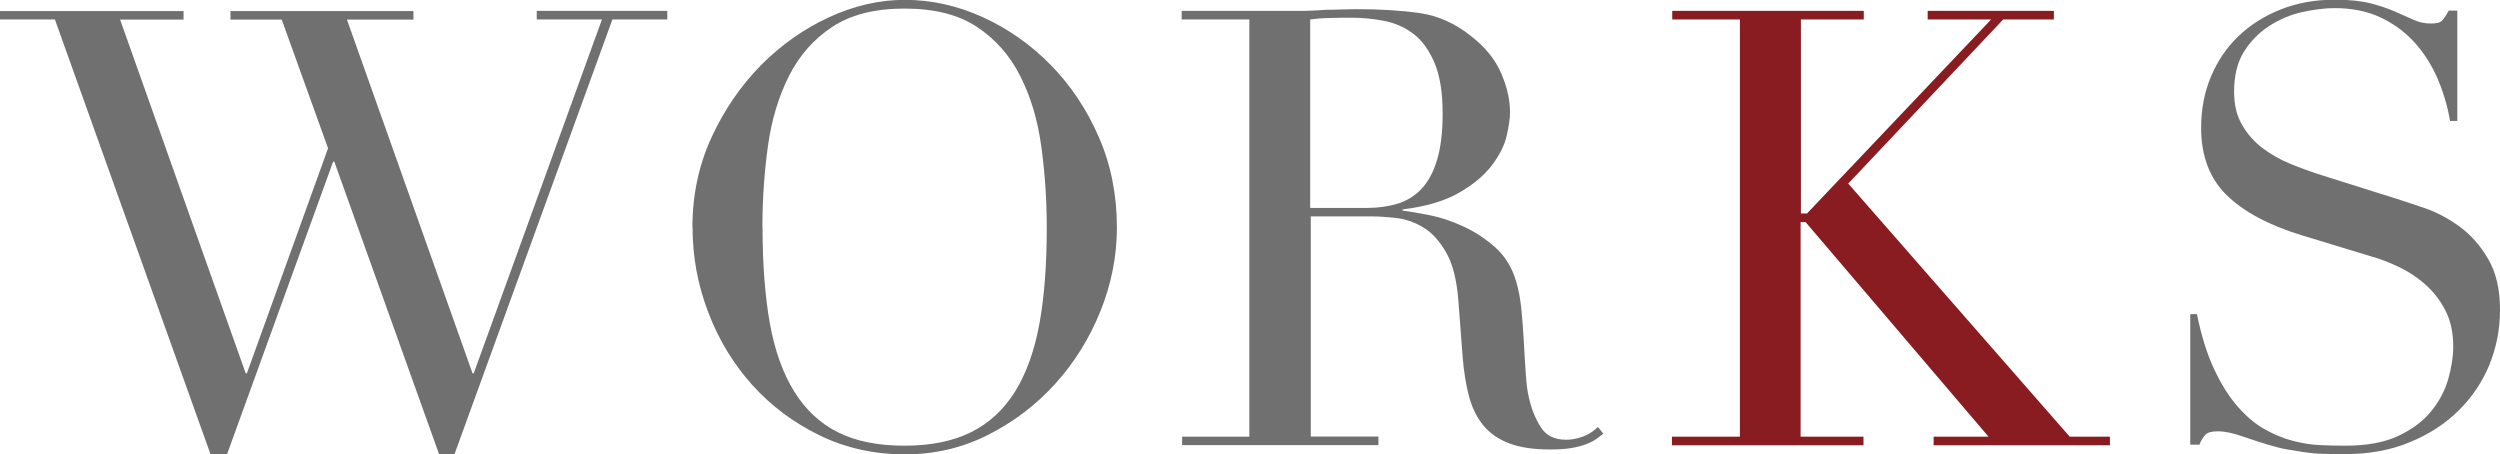 <?xml version="1.0" encoding="UTF-8"?><svg id="_レイヤー_2" xmlns="http://www.w3.org/2000/svg" viewBox="0 0 172.15 31.29"><defs><style>.cls-1{fill:#881c21;}.cls-2{fill:#707070;}.cls-3{isolation:isolate;}</style></defs><g id="_レイヤー_1-2"><g class="cls-3"><path class="cls-2" d="m0,.76h12.64v.59h-4.37l8.65,24.36h.08l5.59-15.5-3.19-8.86h-3.53v-.59h12.6v.59h-4.58l8.65,24.36h.08L41.45,1.34h-4.49v-.59h8.99v.59h-3.78l-10.88,29.95h-1.05l-7.22-20.16h-.08l-7.31,20.16h-1.13L3.78,1.34H0v-.59Z"/><path class="cls-2" d="m47.68,15.67c0-2.24.44-4.31,1.32-6.22.88-1.9,2.02-3.56,3.4-4.96,1.39-1.4,2.95-2.5,4.68-3.3,1.74-.8,3.47-1.2,5.21-1.2,1.85,0,3.65.4,5.4,1.2,1.75.8,3.31,1.9,4.68,3.3,1.37,1.4,2.47,3.05,3.3,4.96.83,1.9,1.24,3.98,1.24,6.22,0,1.96-.38,3.88-1.13,5.75-.76,1.88-1.79,3.54-3.11,5-1.32,1.46-2.86,2.63-4.64,3.53-1.78.9-3.69,1.34-5.73,1.34s-4.05-.43-5.84-1.3c-1.79-.87-3.34-2.02-4.64-3.46-1.3-1.44-2.32-3.11-3.04-5-.73-1.89-1.09-3.84-1.09-5.86Zm4.83,0c0,2.52.17,4.72.5,6.59.34,1.88.9,3.44,1.68,4.7.78,1.26,1.79,2.2,3.02,2.81,1.23.62,2.76.92,4.58.92s3.31-.31,4.56-.92c1.25-.62,2.26-1.55,3.05-2.81.78-1.26,1.34-2.83,1.68-4.7.34-1.88.5-4.07.5-6.59,0-1.93-.13-3.8-.38-5.61-.25-1.81-.73-3.42-1.45-4.83-.71-1.41-1.71-2.54-2.98-3.38-1.27-.84-2.93-1.26-4.98-1.26s-3.7.42-4.98,1.26c-1.27.84-2.27,1.97-2.98,3.38-.71,1.41-1.2,3.02-1.45,4.83-.25,1.81-.38,3.67-.38,5.61Z"/><path class="cls-2" d="m81.37,30.07h4.66V1.34h-4.66v-.59h7.98c.34,0,.67,0,1.01-.02.34-.01.67-.04,1.01-.06.34,0,.67,0,1.01-.02.34-.01.67-.02,1.01-.02,1.65,0,3.11.09,4.37.27,1.26.18,2.44.71,3.53,1.58.98.76,1.67,1.61,2.08,2.56.41.95.61,1.85.61,2.69,0,.42-.08.96-.23,1.62-.15.66-.49,1.33-1.01,2.02-.52.69-1.27,1.32-2.25,1.89-.98.57-2.28.96-3.91,1.16v.08c.45.06,1.06.16,1.83.31.77.15,1.55.41,2.35.78.8.36,1.53.85,2.21,1.45.67.6,1.15,1.38,1.43,2.33.17.56.29,1.2.36,1.91s.13,1.45.17,2.21c.04.76.08,1.48.13,2.18.04.7.12,1.29.23,1.76.17.73.43,1.39.8,1.97.36.59.95.88,1.76.88.36,0,.74-.07,1.13-.21.39-.14.74-.36,1.05-.67l.38.46c-.14.11-.3.23-.48.36s-.41.25-.69.36c-.28.11-.62.2-1.03.27-.41.07-.9.1-1.49.1-1.12,0-2.05-.14-2.79-.42-.74-.28-1.34-.69-1.79-1.24-.45-.55-.78-1.22-.99-2.02s-.36-1.73-.44-2.79l-.29-3.82c-.11-1.4-.39-2.49-.84-3.28-.45-.78-.97-1.36-1.57-1.72-.6-.36-1.23-.58-1.87-.65-.64-.07-1.2-.11-1.68-.11h-4.2v15.16h4.66v.59h-13.52v-.59Zm8.86-15.75h3.86c.78,0,1.5-.1,2.14-.29.64-.2,1.2-.54,1.66-1.03.46-.49.82-1.16,1.07-2s.38-1.9.38-3.19c0-1.46-.19-2.62-.57-3.51-.38-.88-.87-1.55-1.47-1.99-.6-.45-1.27-.74-2.02-.88-.74-.14-1.48-.21-2.21-.21-.5,0-1.02,0-1.53.02-.52.01-.96.05-1.32.1v12.98Z"/><path class="cls-1" d="m115.15,30.07h4.66V1.34h-4.66v-.59h13.19v.59h-4.33v13.36h.42l12.68-13.36h-4.37v-.59h8.69v.59h-3.49l-10.67,11.3,15.25,17.43h2.77v.59h-12.14v-.59h3.78l-12.6-14.78h-.34v14.78h4.33v.59h-13.19v-.59Z"/><path class="cls-2" d="m150.82,21.63h.46c.31,1.51.71,2.79,1.2,3.82.49,1.04,1.03,1.89,1.62,2.56.59.67,1.2,1.19,1.85,1.55.64.36,1.29.63,1.95.8.66.17,1.29.27,1.89.29.6.03,1.17.04,1.7.04,1.48,0,2.7-.22,3.65-.67.95-.45,1.71-1.01,2.27-1.7.56-.69.95-1.43,1.18-2.23.22-.8.34-1.53.34-2.21,0-.98-.18-1.82-.55-2.52-.36-.7-.83-1.29-1.39-1.79-.56-.49-1.17-.89-1.83-1.2-.66-.31-1.28-.55-1.87-.71l-4.83-1.47c-2.27-.7-3.98-1.62-5.15-2.77-1.16-1.15-1.74-2.69-1.74-4.62,0-1.26.22-2.43.67-3.51.45-1.08,1.08-2.01,1.89-2.79s1.79-1.4,2.92-1.85c1.13-.45,2.37-.67,3.72-.67.98,0,1.8.08,2.46.25.66.17,1.22.36,1.7.57.48.21.9.4,1.28.57s.76.25,1.16.25c.36,0,.61-.05.73-.15.13-.1.3-.34.52-.74h.59v7.6h-.5c-.17-1.01-.46-1.98-.86-2.92-.41-.94-.93-1.76-1.58-2.48-.64-.71-1.42-1.29-2.33-1.72-.91-.43-1.97-.65-3.17-.65-.67,0-1.41.09-2.23.27-.81.18-1.57.5-2.27.95-.7.45-1.28,1.04-1.74,1.76-.46.73-.69,1.65-.69,2.77,0,.9.18,1.66.55,2.29.36.63.83,1.16,1.41,1.6.57.43,1.22.8,1.93,1.09s1.43.55,2.16.78l5.08,1.6c.53.17,1.2.39,2.02.67.81.28,1.6.7,2.37,1.26.77.56,1.43,1.3,1.97,2.23.55.92.82,2.1.82,3.53,0,1.32-.25,2.57-.73,3.76-.49,1.19-1.2,2.24-2.12,3.15-.92.91-2.04,1.64-3.36,2.18-1.32.55-2.8.82-4.45.82-.59,0-1.11,0-1.55-.02-.45-.01-.87-.05-1.26-.11-.39-.06-.78-.12-1.18-.19-.39-.07-.83-.18-1.3-.32-.56-.17-1.16-.36-1.81-.59-.64-.22-1.2-.34-1.68-.34-.42,0-.71.08-.86.25-.15.17-.29.39-.4.67h-.63v-9.03Z"/></g></g></svg>